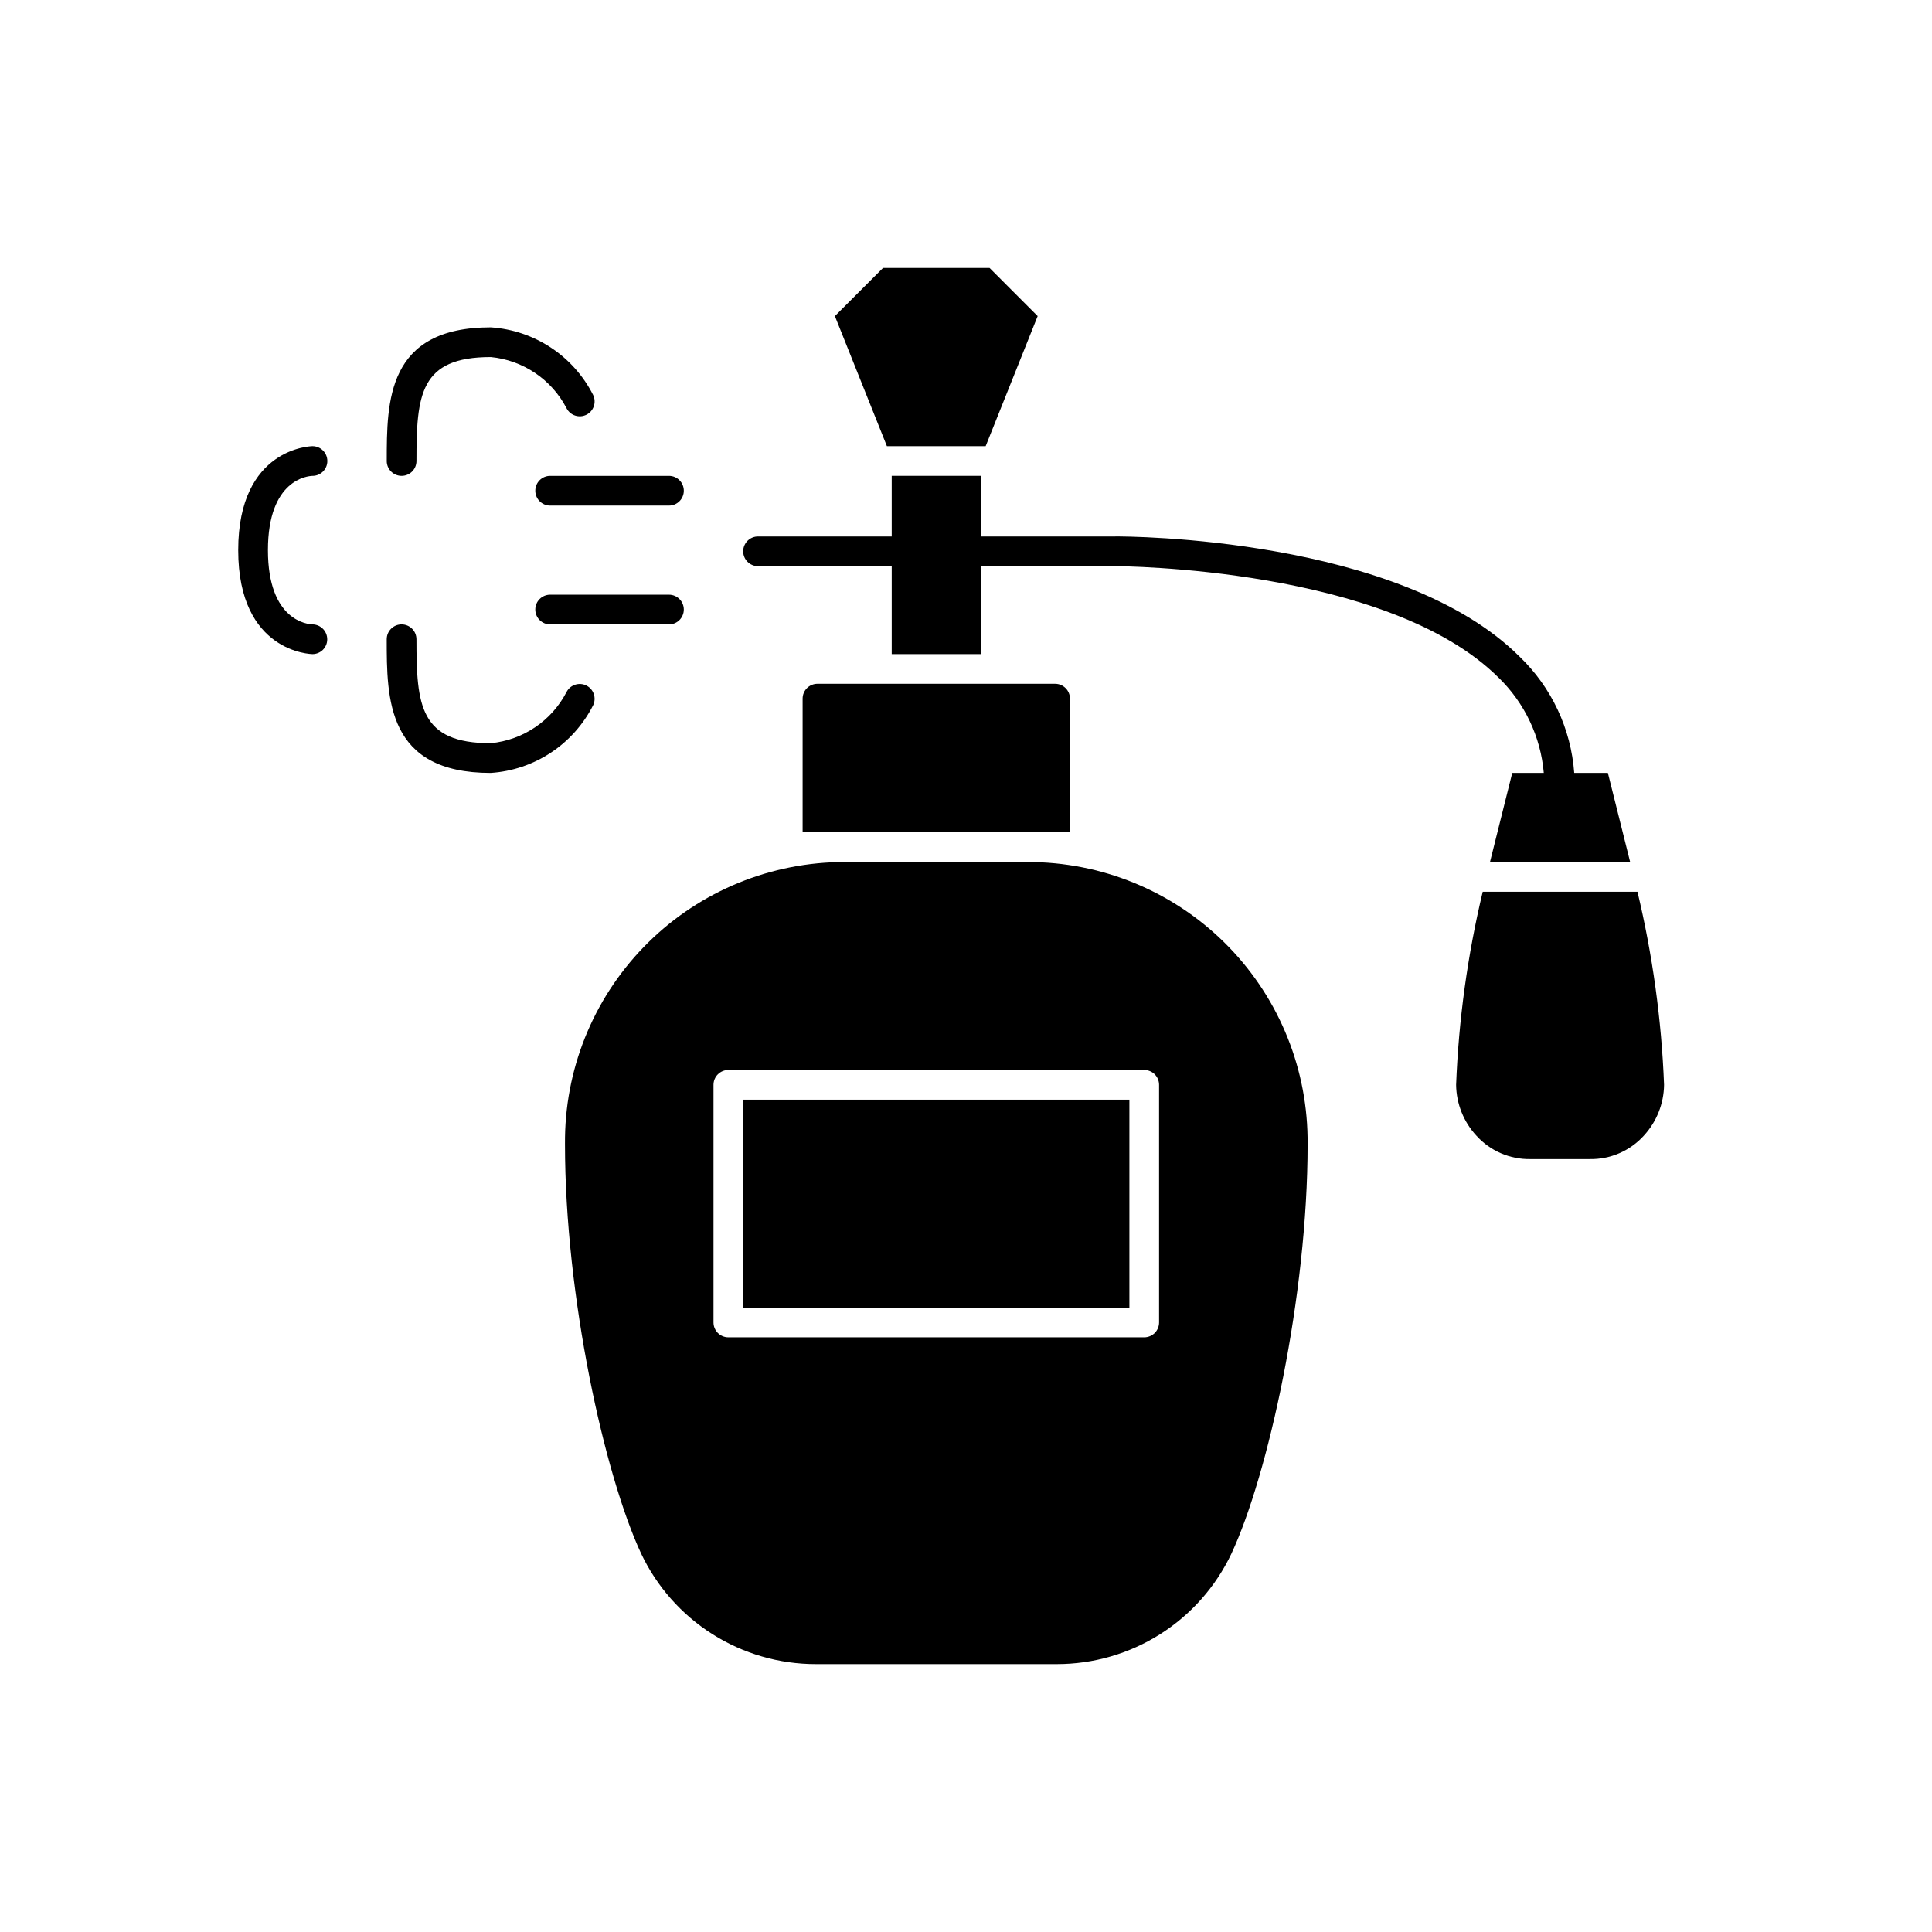 <?xml version="1.0" encoding="UTF-8"?>
<!-- Uploaded to: SVG Repo, www.svgrepo.com, Generator: SVG Repo Mixer Tools -->
<svg fill="#000000" width="800px" height="800px" version="1.1" viewBox="144 144 512 512" xmlns="http://www.w3.org/2000/svg">
 <g>
  <path d="m344.89 294.04h35.426v23.301h23.617l-0.004-23.301h35.445c1.359 0 72.426 0.285 101.78 29.559l0.004-0.004c6.894 6.699 11.141 15.656 11.961 25.234h-8.355l-5.902 23.617h37.145l-5.902-23.617h-8.918c-0.859-11.703-6.012-22.672-14.469-30.805-31.789-31.703-104.11-31.918-107.36-31.859h-35.426v-16.059h-23.617v16.059h-35.422c-2.176 0-3.938 1.762-3.938 3.938 0 2.172 1.762 3.938 3.938 3.938z"/>
  <path d="m405.21 262.24 13.781-34.473-12.75-12.758h-28.23l-12.754 12.758 13.785 34.473z"/>
  <path d="m407.87 325.21h-47.234c-2.172 0-3.934 1.762-3.934 3.934v35.426h70.848v-35.426c-0.004-2.172-1.762-3.93-3.938-3.934z"/>
  <path d="m490.52 445.39c-0.293-19.473-8.242-38.043-22.129-51.695s-32.59-21.285-52.062-21.246h-48.406c-19.473-0.039-38.176 7.594-52.062 21.246s-21.836 32.223-22.125 51.695l-0.008 1.844c0 40.281 10.477 87.672 20.184 108.48 4.144 8.762 10.699 16.168 18.891 21.352 8.191 5.188 17.688 7.938 27.383 7.934h63.883c9.695 0.004 19.195-2.746 27.387-7.93 8.191-5.188 14.742-12.594 18.887-21.355 9.711-20.801 20.188-68.188 20.188-108.48l-0.008-1.824zm-39.352 49.074c0 1.047-0.414 2.047-1.152 2.785-0.738 0.738-1.742 1.152-2.785 1.152h-110.21c-1.047 0-2.047-0.414-2.785-1.152-0.738-0.738-1.152-1.738-1.152-2.785v-62.973c0-1.047 0.414-2.047 1.152-2.785s1.738-1.152 2.785-1.152h110.21c1.043 0 2.047 0.414 2.785 1.152s1.152 1.738 1.152 2.785z"/>
  <path d="m340.96 435.42h102.34v55.105h-102.34z"/>
  <path d="m577.94 380.32h-41.004c-4.019 16.781-6.383 33.922-7.051 51.168 0.062 5 1.977 9.805 5.375 13.477 3.656 4.047 8.891 6.309 14.344 6.203h15.668c5.453 0.102 10.688-2.156 14.352-6.203 3.394-3.676 5.305-8.477 5.367-13.477-0.672-17.246-3.031-34.387-7.051-51.168z"/>
  <path d="m285.86 274.05c0 1.043 0.414 2.043 1.152 2.781 0.738 0.738 1.738 1.156 2.781 1.152h31.488c2.176 0 3.938-1.762 3.938-3.934 0-2.176-1.762-3.938-3.938-3.938h-31.488c-1.043 0-2.043 0.414-2.781 1.152-0.738 0.738-1.152 1.742-1.152 2.785z"/>
  <path d="m321.28 301.6h-31.488c-2.172 0-3.934 1.762-3.934 3.938 0 2.172 1.762 3.934 3.934 3.934h31.488c2.176 0 3.938-1.762 3.938-3.934 0-2.176-1.762-3.938-3.938-3.938z"/>
  <path d="m301.18 330.91c0.938-1.938 0.148-4.269-1.777-5.234-1.922-0.965-4.266-0.207-5.258 1.703-3.961 7.644-11.531 12.758-20.102 13.578-18.766 0-19.68-9.957-19.68-27.551 0-2.172-1.762-3.938-3.938-3.938-2.172 0-3.938 1.766-3.938 3.938 0 15.781 0 35.426 27.551 35.426h0.004c11.574-0.766 21.891-7.574 27.137-17.922z"/>
  <path d="m250.43 270.11c1.043 0 2.047-0.414 2.785-1.152 0.738-0.738 1.152-1.738 1.152-2.781 0-17.598 0.914-27.551 19.68-27.551v-0.004c8.57 0.824 16.141 5.938 20.102 13.582 0.992 1.91 3.336 2.668 5.258 1.703 1.926-0.969 2.715-3.301 1.777-5.238-5.246-10.344-15.562-17.156-27.137-17.918-27.551 0-27.551 19.641-27.551 35.426h-0.004c0 1.043 0.414 2.043 1.152 2.781s1.742 1.152 2.785 1.152z"/>
  <path d="m226.81 270.11c2.176 0 3.938-1.762 3.938-3.934 0-2.176-1.762-3.938-3.938-3.938-0.195 0-19.68 0.316-19.68 27.551 0 27.238 19.484 27.551 19.68 27.551v0.004c2.148-0.004 3.894-1.738 3.91-3.883 0.016-2.16-1.699-3.934-3.859-3.992-1.215-0.027-11.855-0.859-11.855-19.68 0-18.816 10.641-19.648 11.805-19.68z"/>
 </g>
</svg>